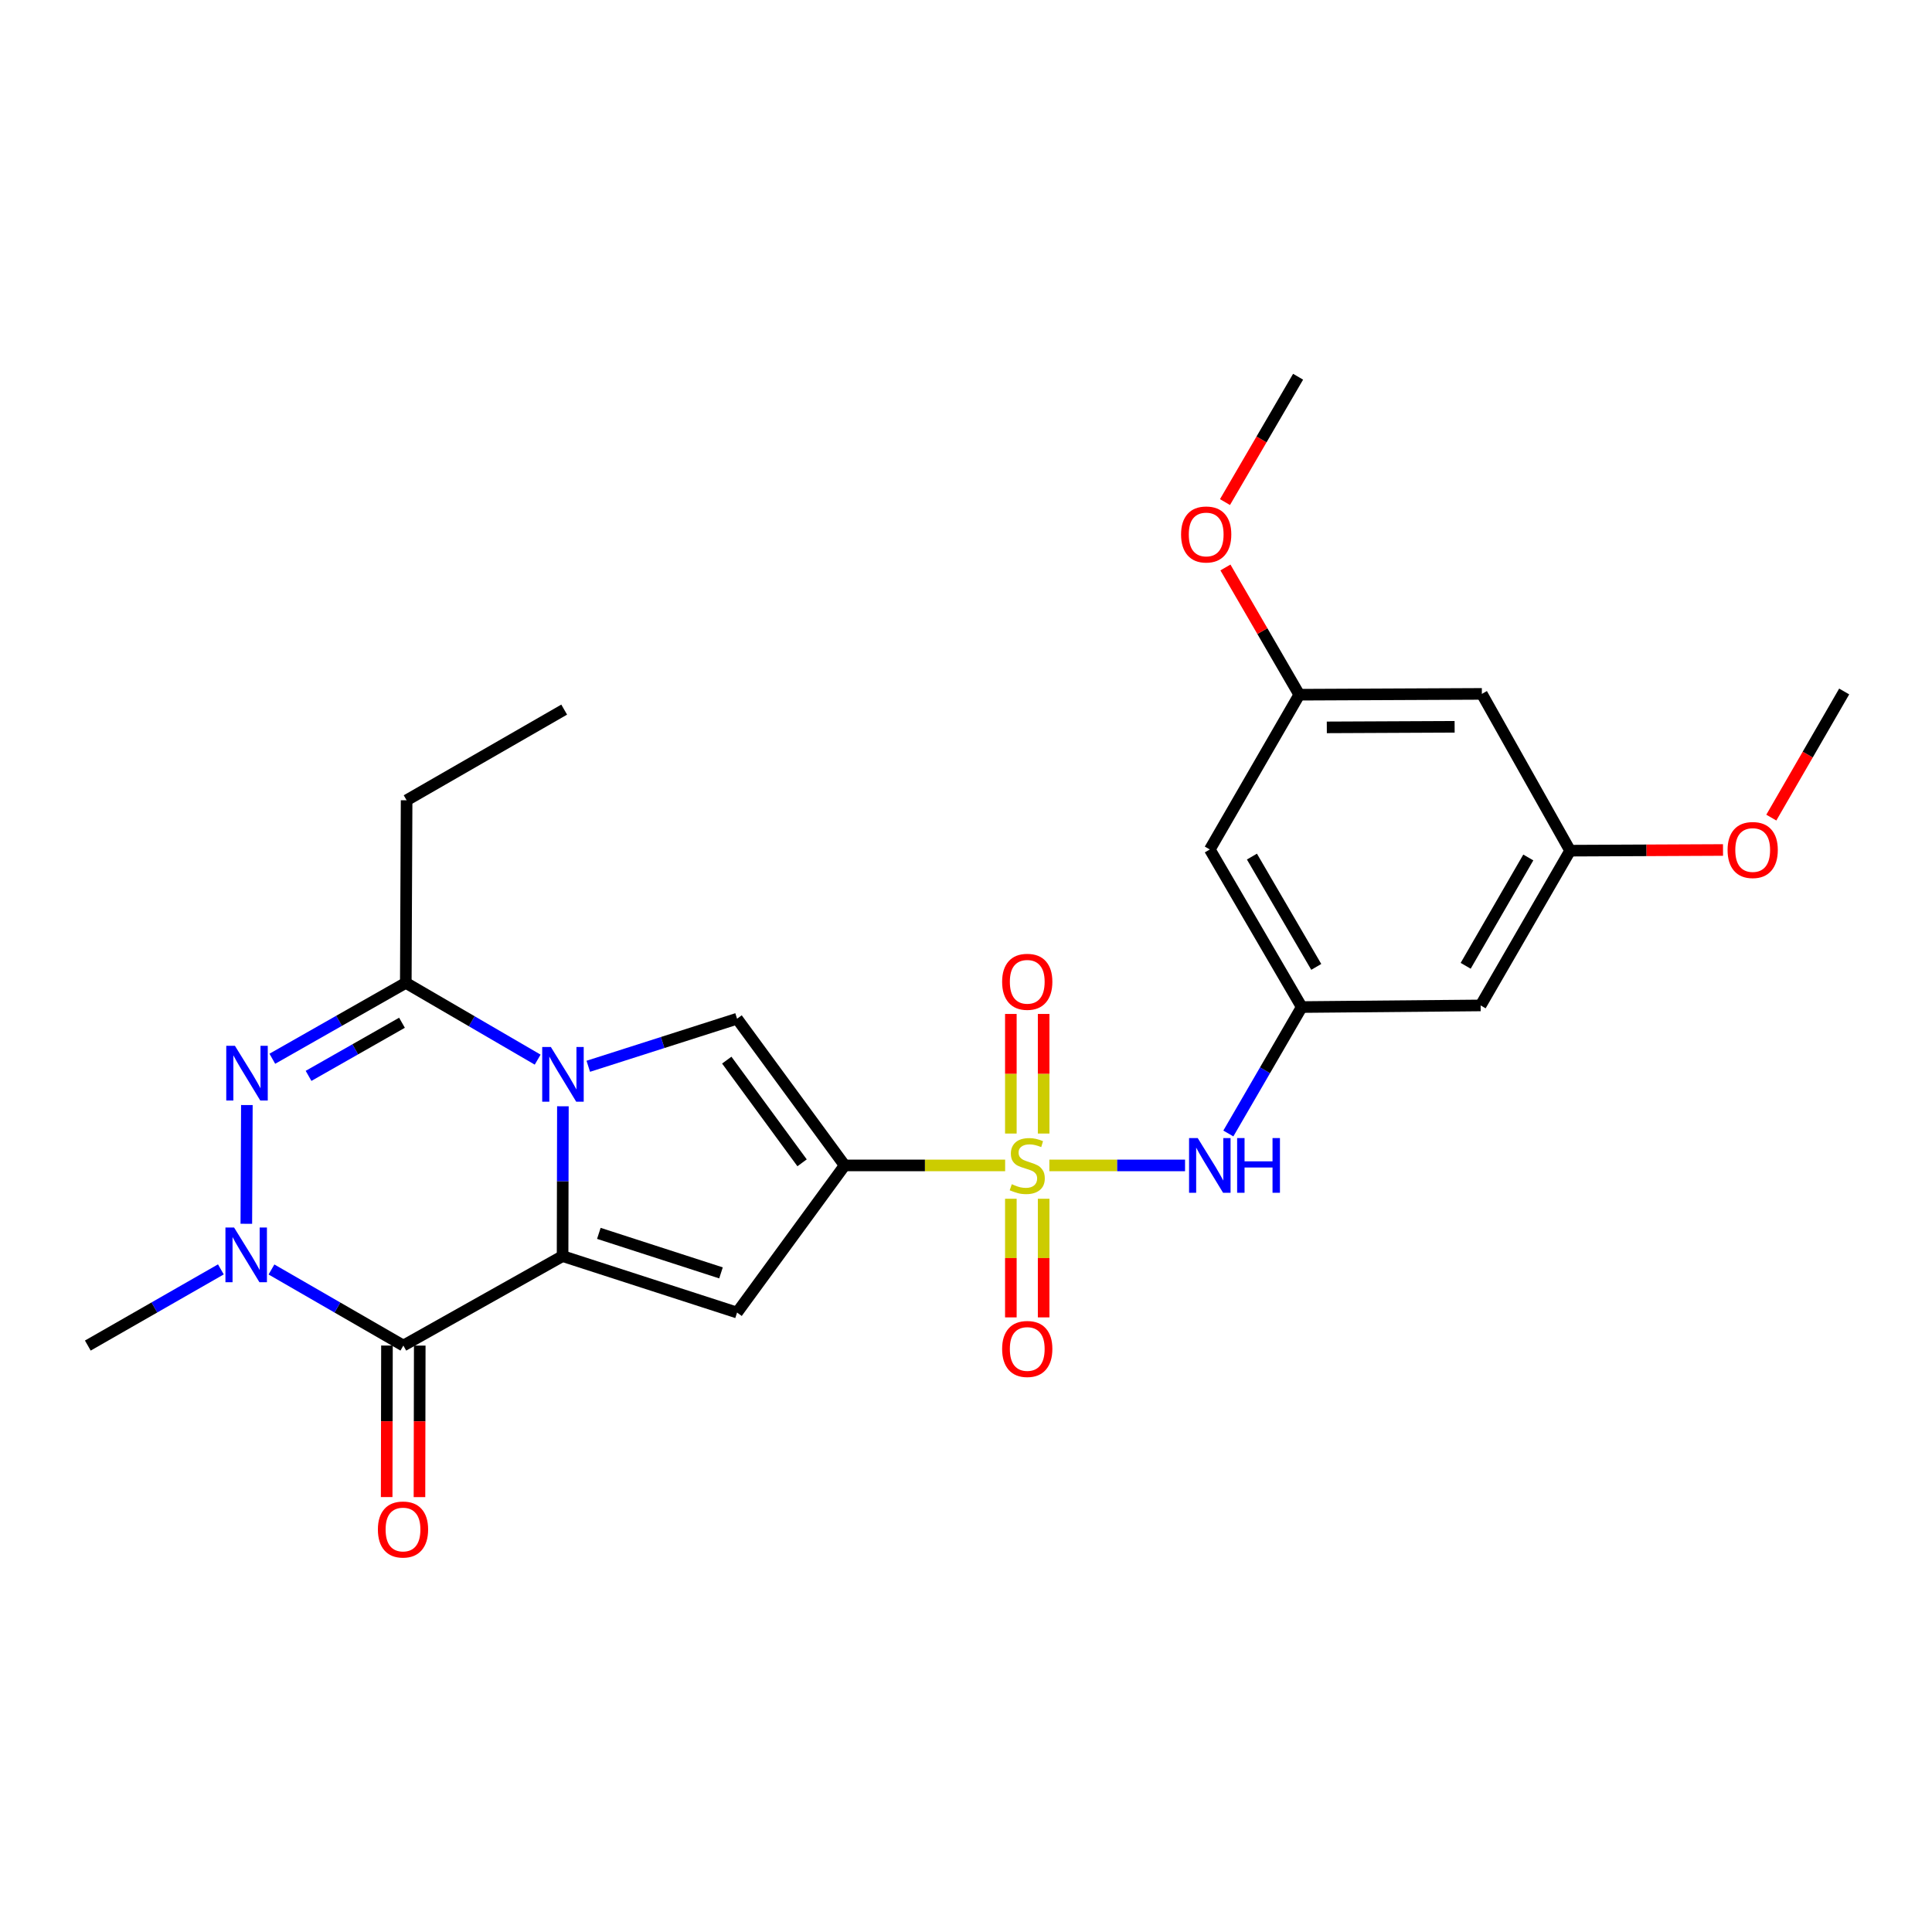 <?xml version='1.0' encoding='iso-8859-1'?>
<svg version='1.1' baseProfile='full'
              xmlns='http://www.w3.org/2000/svg'
                      xmlns:rdkit='http://www.rdkit.org/xml'
                      xmlns:xlink='http://www.w3.org/1999/xlink'
                  xml:space='preserve'
width='1000px' height='1000px' viewBox='0 0 1000 1000'>
<!-- END OF HEADER -->
<rect style='opacity:1.0;fill:#FFFFFF;stroke:none' width='1000' height='1000' x='0' y='0'> </rect>
<path class='bond-2' d='M 291.19,650.153 L 291.272,611.378' style='fill:none;fill-rule:evenodd;stroke:#000000;stroke-width:6px;stroke-linecap:butt;stroke-linejoin:miter;stroke-opacity:1' />
<path class='bond-2' d='M 291.272,611.378 L 291.354,572.604' style='fill:none;fill-rule:evenodd;stroke:#0000FF;stroke-width:6px;stroke-linecap:butt;stroke-linejoin:miter;stroke-opacity:1' />
<path class='bond-3' d='M 291.19,650.153 L 208.776,696.462' style='fill:none;fill-rule:evenodd;stroke:#000000;stroke-width:6px;stroke-linecap:butt;stroke-linejoin:miter;stroke-opacity:1' />
<path class='bond-4' d='M 291.19,650.153 L 381.507,679.375' style='fill:none;fill-rule:evenodd;stroke:#000000;stroke-width:6px;stroke-linecap:butt;stroke-linejoin:miter;stroke-opacity:1' />
<path class='bond-4' d='M 309.963,638.387 L 373.185,658.843' style='fill:none;fill-rule:evenodd;stroke:#000000;stroke-width:6px;stroke-linecap:butt;stroke-linejoin:miter;stroke-opacity:1' />
<path class='bond-0' d='M 520.26,603.221 L 478.729,603.221' style='fill:none;fill-rule:evenodd;stroke:#CCCC00;stroke-width:6px;stroke-linecap:butt;stroke-linejoin:miter;stroke-opacity:1' />
<path class='bond-0' d='M 478.729,603.221 L 437.199,603.221' style='fill:none;fill-rule:evenodd;stroke:#000000;stroke-width:6px;stroke-linecap:butt;stroke-linejoin:miter;stroke-opacity:1' />
<path class='bond-9' d='M 543.145,603.221 L 578.263,603.221' style='fill:none;fill-rule:evenodd;stroke:#CCCC00;stroke-width:6px;stroke-linecap:butt;stroke-linejoin:miter;stroke-opacity:1' />
<path class='bond-9' d='M 578.263,603.221 L 613.38,603.221' style='fill:none;fill-rule:evenodd;stroke:#0000FF;stroke-width:6px;stroke-linecap:butt;stroke-linejoin:miter;stroke-opacity:1' />
<path class='bond-11' d='M 540.189,586.723 L 540.189,555.772' style='fill:none;fill-rule:evenodd;stroke:#CCCC00;stroke-width:6px;stroke-linecap:butt;stroke-linejoin:miter;stroke-opacity:1' />
<path class='bond-11' d='M 540.189,555.772 L 540.189,524.821' style='fill:none;fill-rule:evenodd;stroke:#FF0000;stroke-width:6px;stroke-linecap:butt;stroke-linejoin:miter;stroke-opacity:1' />
<path class='bond-11' d='M 523.216,586.723 L 523.216,555.772' style='fill:none;fill-rule:evenodd;stroke:#CCCC00;stroke-width:6px;stroke-linecap:butt;stroke-linejoin:miter;stroke-opacity:1' />
<path class='bond-11' d='M 523.216,555.772 L 523.216,524.821' style='fill:none;fill-rule:evenodd;stroke:#FF0000;stroke-width:6px;stroke-linecap:butt;stroke-linejoin:miter;stroke-opacity:1' />
<path class='bond-12' d='M 523.216,620.474 L 523.216,651.176' style='fill:none;fill-rule:evenodd;stroke:#CCCC00;stroke-width:6px;stroke-linecap:butt;stroke-linejoin:miter;stroke-opacity:1' />
<path class='bond-12' d='M 523.216,651.176 L 523.216,681.878' style='fill:none;fill-rule:evenodd;stroke:#FF0000;stroke-width:6px;stroke-linecap:butt;stroke-linejoin:miter;stroke-opacity:1' />
<path class='bond-12' d='M 540.189,620.474 L 540.189,651.176' style='fill:none;fill-rule:evenodd;stroke:#CCCC00;stroke-width:6px;stroke-linecap:butt;stroke-linejoin:miter;stroke-opacity:1' />
<path class='bond-12' d='M 540.189,651.176 L 540.189,681.878' style='fill:none;fill-rule:evenodd;stroke:#FF0000;stroke-width:6px;stroke-linecap:butt;stroke-linejoin:miter;stroke-opacity:1' />
<path class='bond-1' d='M 437.199,603.221 L 381.507,679.375' style='fill:none;fill-rule:evenodd;stroke:#000000;stroke-width:6px;stroke-linecap:butt;stroke-linejoin:miter;stroke-opacity:1' />
<path class='bond-27' d='M 437.199,603.221 L 381.507,527.294' style='fill:none;fill-rule:evenodd;stroke:#000000;stroke-width:6px;stroke-linecap:butt;stroke-linejoin:miter;stroke-opacity:1' />
<path class='bond-27' d='M 415.159,601.871 L 376.175,548.722' style='fill:none;fill-rule:evenodd;stroke:#000000;stroke-width:6px;stroke-linecap:butt;stroke-linejoin:miter;stroke-opacity:1' />
<path class='bond-7' d='M 304.494,551.904 L 343.001,539.599' style='fill:none;fill-rule:evenodd;stroke:#0000FF;stroke-width:6px;stroke-linecap:butt;stroke-linejoin:miter;stroke-opacity:1' />
<path class='bond-7' d='M 343.001,539.599 L 381.507,527.294' style='fill:none;fill-rule:evenodd;stroke:#000000;stroke-width:6px;stroke-linecap:butt;stroke-linejoin:miter;stroke-opacity:1' />
<path class='bond-8' d='M 278.295,548.469 L 244.167,528.598' style='fill:none;fill-rule:evenodd;stroke:#0000FF;stroke-width:6px;stroke-linecap:butt;stroke-linejoin:miter;stroke-opacity:1' />
<path class='bond-8' d='M 244.167,528.598 L 210.039,508.727' style='fill:none;fill-rule:evenodd;stroke:#000000;stroke-width:6px;stroke-linecap:butt;stroke-linejoin:miter;stroke-opacity:1' />
<path class='bond-6' d='M 208.776,696.462 L 174.645,676.771' style='fill:none;fill-rule:evenodd;stroke:#000000;stroke-width:6px;stroke-linecap:butt;stroke-linejoin:miter;stroke-opacity:1' />
<path class='bond-6' d='M 174.645,676.771 L 140.514,657.081' style='fill:none;fill-rule:evenodd;stroke:#0000FF;stroke-width:6px;stroke-linecap:butt;stroke-linejoin:miter;stroke-opacity:1' />
<path class='bond-13' d='M 200.289,696.446 L 200.215,735.659' style='fill:none;fill-rule:evenodd;stroke:#000000;stroke-width:6px;stroke-linecap:butt;stroke-linejoin:miter;stroke-opacity:1' />
<path class='bond-13' d='M 200.215,735.659 L 200.141,774.873' style='fill:none;fill-rule:evenodd;stroke:#FF0000;stroke-width:6px;stroke-linecap:butt;stroke-linejoin:miter;stroke-opacity:1' />
<path class='bond-13' d='M 217.262,696.478 L 217.188,735.691' style='fill:none;fill-rule:evenodd;stroke:#000000;stroke-width:6px;stroke-linecap:butt;stroke-linejoin:miter;stroke-opacity:1' />
<path class='bond-13' d='M 217.188,735.691 L 217.115,774.905' style='fill:none;fill-rule:evenodd;stroke:#FF0000;stroke-width:6px;stroke-linecap:butt;stroke-linejoin:miter;stroke-opacity:1' />
<path class='bond-5' d='M 127.776,571.972 L 127.499,633.431' style='fill:none;fill-rule:evenodd;stroke:#0000FF;stroke-width:6px;stroke-linecap:butt;stroke-linejoin:miter;stroke-opacity:1' />
<path class='bond-26' d='M 140.954,548.01 L 175.497,528.368' style='fill:none;fill-rule:evenodd;stroke:#0000FF;stroke-width:6px;stroke-linecap:butt;stroke-linejoin:miter;stroke-opacity:1' />
<path class='bond-26' d='M 175.497,528.368 L 210.039,508.727' style='fill:none;fill-rule:evenodd;stroke:#000000;stroke-width:6px;stroke-linecap:butt;stroke-linejoin:miter;stroke-opacity:1' />
<path class='bond-26' d='M 159.707,556.872 L 183.886,543.123' style='fill:none;fill-rule:evenodd;stroke:#0000FF;stroke-width:6px;stroke-linecap:butt;stroke-linejoin:miter;stroke-opacity:1' />
<path class='bond-26' d='M 183.886,543.123 L 208.066,529.374' style='fill:none;fill-rule:evenodd;stroke:#000000;stroke-width:6px;stroke-linecap:butt;stroke-linejoin:miter;stroke-opacity:1' />
<path class='bond-19' d='M 114.325,657.031 L 79.89,676.746' style='fill:none;fill-rule:evenodd;stroke:#0000FF;stroke-width:6px;stroke-linecap:butt;stroke-linejoin:miter;stroke-opacity:1' />
<path class='bond-19' d='M 79.89,676.746 L 45.455,696.462' style='fill:none;fill-rule:evenodd;stroke:#000000;stroke-width:6px;stroke-linecap:butt;stroke-linejoin:miter;stroke-opacity:1' />
<path class='bond-20' d='M 210.039,508.727 L 210.463,414.224' style='fill:none;fill-rule:evenodd;stroke:#000000;stroke-width:6px;stroke-linecap:butt;stroke-linejoin:miter;stroke-opacity:1' />
<path class='bond-10' d='M 635.789,586.692 L 654.779,553.971' style='fill:none;fill-rule:evenodd;stroke:#0000FF;stroke-width:6px;stroke-linecap:butt;stroke-linejoin:miter;stroke-opacity:1' />
<path class='bond-10' d='M 654.779,553.971 L 673.769,521.25' style='fill:none;fill-rule:evenodd;stroke:#000000;stroke-width:6px;stroke-linecap:butt;stroke-linejoin:miter;stroke-opacity:1' />
<path class='bond-14' d='M 673.769,521.25 L 626.197,439.684' style='fill:none;fill-rule:evenodd;stroke:#000000;stroke-width:6px;stroke-linecap:butt;stroke-linejoin:miter;stroke-opacity:1' />
<path class='bond-14' d='M 681.295,500.463 L 647.994,443.367' style='fill:none;fill-rule:evenodd;stroke:#000000;stroke-width:6px;stroke-linecap:butt;stroke-linejoin:miter;stroke-opacity:1' />
<path class='bond-15' d='M 673.769,521.25 L 766.377,520.41' style='fill:none;fill-rule:evenodd;stroke:#000000;stroke-width:6px;stroke-linecap:butt;stroke-linejoin:miter;stroke-opacity:1' />
<path class='bond-16' d='M 626.197,439.684 L 672.505,359.579' style='fill:none;fill-rule:evenodd;stroke:#000000;stroke-width:6px;stroke-linecap:butt;stroke-linejoin:miter;stroke-opacity:1' />
<path class='bond-17' d='M 766.377,520.41 L 812.686,440.306' style='fill:none;fill-rule:evenodd;stroke:#000000;stroke-width:6px;stroke-linecap:butt;stroke-linejoin:miter;stroke-opacity:1' />
<path class='bond-17' d='M 758.629,499.9 L 791.045,443.827' style='fill:none;fill-rule:evenodd;stroke:#000000;stroke-width:6px;stroke-linecap:butt;stroke-linejoin:miter;stroke-opacity:1' />
<path class='bond-21' d='M 672.505,359.579 L 653.393,326.65' style='fill:none;fill-rule:evenodd;stroke:#000000;stroke-width:6px;stroke-linecap:butt;stroke-linejoin:miter;stroke-opacity:1' />
<path class='bond-21' d='M 653.393,326.65 L 634.28,293.72' style='fill:none;fill-rule:evenodd;stroke:#FF0000;stroke-width:6px;stroke-linecap:butt;stroke-linejoin:miter;stroke-opacity:1' />
<path class='bond-28' d='M 672.505,359.579 L 767.009,359.155' style='fill:none;fill-rule:evenodd;stroke:#000000;stroke-width:6px;stroke-linecap:butt;stroke-linejoin:miter;stroke-opacity:1' />
<path class='bond-28' d='M 686.757,376.488 L 752.91,376.191' style='fill:none;fill-rule:evenodd;stroke:#000000;stroke-width:6px;stroke-linecap:butt;stroke-linejoin:miter;stroke-opacity:1' />
<path class='bond-18' d='M 812.686,440.306 L 767.009,359.155' style='fill:none;fill-rule:evenodd;stroke:#000000;stroke-width:6px;stroke-linecap:butt;stroke-linejoin:miter;stroke-opacity:1' />
<path class='bond-22' d='M 812.686,440.306 L 852.257,440.128' style='fill:none;fill-rule:evenodd;stroke:#000000;stroke-width:6px;stroke-linecap:butt;stroke-linejoin:miter;stroke-opacity:1' />
<path class='bond-22' d='M 852.257,440.128 L 891.827,439.951' style='fill:none;fill-rule:evenodd;stroke:#FF0000;stroke-width:6px;stroke-linecap:butt;stroke-linejoin:miter;stroke-opacity:1' />
<path class='bond-25' d='M 210.463,414.224 L 292.02,367.292' style='fill:none;fill-rule:evenodd;stroke:#000000;stroke-width:6px;stroke-linecap:butt;stroke-linejoin:miter;stroke-opacity:1' />
<path class='bond-24' d='M 634.049,259.88 L 652.971,227.437' style='fill:none;fill-rule:evenodd;stroke:#FF0000;stroke-width:6px;stroke-linecap:butt;stroke-linejoin:miter;stroke-opacity:1' />
<path class='bond-24' d='M 652.971,227.437 L 671.893,194.994' style='fill:none;fill-rule:evenodd;stroke:#000000;stroke-width:6px;stroke-linecap:butt;stroke-linejoin:miter;stroke-opacity:1' />
<path class='bond-23' d='M 916.83,423.195 L 935.688,390.552' style='fill:none;fill-rule:evenodd;stroke:#FF0000;stroke-width:6px;stroke-linecap:butt;stroke-linejoin:miter;stroke-opacity:1' />
<path class='bond-23' d='M 935.688,390.552 L 954.545,357.91' style='fill:none;fill-rule:evenodd;stroke:#000000;stroke-width:6px;stroke-linecap:butt;stroke-linejoin:miter;stroke-opacity:1' />
<path  class='atom-1' d='M 523.702 612.941
Q 524.022 613.061, 525.342 613.621
Q 526.662 614.181, 528.102 614.541
Q 529.582 614.861, 531.022 614.861
Q 533.702 614.861, 535.262 613.581
Q 536.822 612.261, 536.822 609.981
Q 536.822 608.421, 536.022 607.461
Q 535.262 606.501, 534.062 605.981
Q 532.862 605.461, 530.862 604.861
Q 528.342 604.101, 526.822 603.381
Q 525.342 602.661, 524.262 601.141
Q 523.222 599.621, 523.222 597.061
Q 523.222 593.501, 525.622 591.301
Q 528.062 589.101, 532.862 589.101
Q 536.142 589.101, 539.862 590.661
L 538.942 593.741
Q 535.542 592.341, 532.982 592.341
Q 530.222 592.341, 528.702 593.501
Q 527.182 594.621, 527.222 596.581
Q 527.222 598.101, 527.982 599.021
Q 528.782 599.941, 529.902 600.461
Q 531.062 600.981, 532.982 601.581
Q 535.542 602.381, 537.062 603.181
Q 538.582 603.981, 539.662 605.621
Q 540.782 607.221, 540.782 609.981
Q 540.782 613.901, 538.142 616.021
Q 535.542 618.101, 531.182 618.101
Q 528.662 618.101, 526.742 617.541
Q 524.862 617.021, 522.622 616.101
L 523.702 612.941
' fill='#CCCC00'/>
<path  class='atom-3' d='M 285.128 541.932
L 294.408 556.932
Q 295.328 558.412, 296.808 561.092
Q 298.288 563.772, 298.368 563.932
L 298.368 541.932
L 302.128 541.932
L 302.128 570.252
L 298.248 570.252
L 288.288 553.852
Q 287.128 551.932, 285.888 549.732
Q 284.688 547.532, 284.328 546.852
L 284.328 570.252
L 280.648 570.252
L 280.648 541.932
L 285.128 541.932
' fill='#0000FF'/>
<path  class='atom-6' d='M 121.591 541.3
L 130.871 556.3
Q 131.791 557.78, 133.271 560.46
Q 134.751 563.14, 134.831 563.3
L 134.831 541.3
L 138.591 541.3
L 138.591 569.62
L 134.711 569.62
L 124.751 553.22
Q 123.591 551.3, 122.351 549.1
Q 121.151 546.9, 120.791 546.22
L 120.791 569.62
L 117.111 569.62
L 117.111 541.3
L 121.591 541.3
' fill='#0000FF'/>
<path  class='atom-7' d='M 121.166 635.37
L 130.446 650.37
Q 131.366 651.85, 132.846 654.53
Q 134.326 657.21, 134.406 657.37
L 134.406 635.37
L 138.166 635.37
L 138.166 663.69
L 134.286 663.69
L 124.326 647.29
Q 123.166 645.37, 121.926 643.17
Q 120.726 640.97, 120.366 640.29
L 120.366 663.69
L 116.686 663.69
L 116.686 635.37
L 121.166 635.37
' fill='#0000FF'/>
<path  class='atom-10' d='M 619.937 589.061
L 629.217 604.061
Q 630.137 605.541, 631.617 608.221
Q 633.097 610.901, 633.177 611.061
L 633.177 589.061
L 636.937 589.061
L 636.937 617.381
L 633.057 617.381
L 623.097 600.981
Q 621.937 599.061, 620.697 596.861
Q 619.497 594.661, 619.137 593.981
L 619.137 617.381
L 615.457 617.381
L 615.457 589.061
L 619.937 589.061
' fill='#0000FF'/>
<path  class='atom-10' d='M 640.337 589.061
L 644.177 589.061
L 644.177 601.101
L 658.657 601.101
L 658.657 589.061
L 662.497 589.061
L 662.497 617.381
L 658.657 617.381
L 658.657 604.301
L 644.177 604.301
L 644.177 617.381
L 640.337 617.381
L 640.337 589.061
' fill='#0000FF'/>
<path  class='atom-12' d='M 518.702 508.175
Q 518.702 501.375, 522.062 497.575
Q 525.422 493.775, 531.702 493.775
Q 537.982 493.775, 541.342 497.575
Q 544.702 501.375, 544.702 508.175
Q 544.702 515.055, 541.302 518.975
Q 537.902 522.855, 531.702 522.855
Q 525.462 522.855, 522.062 518.975
Q 518.702 515.095, 518.702 508.175
M 531.702 519.655
Q 536.022 519.655, 538.342 516.775
Q 540.702 513.855, 540.702 508.175
Q 540.702 502.615, 538.342 499.815
Q 536.022 496.975, 531.702 496.975
Q 527.382 496.975, 525.022 499.775
Q 522.702 502.575, 522.702 508.175
Q 522.702 513.895, 525.022 516.775
Q 527.382 519.655, 531.702 519.655
' fill='#FF0000'/>
<path  class='atom-13' d='M 518.702 698.22
Q 518.702 691.42, 522.062 687.62
Q 525.422 683.82, 531.702 683.82
Q 537.982 683.82, 541.342 687.62
Q 544.702 691.42, 544.702 698.22
Q 544.702 705.1, 541.302 709.02
Q 537.902 712.9, 531.702 712.9
Q 525.462 712.9, 522.062 709.02
Q 518.702 705.14, 518.702 698.22
M 531.702 709.7
Q 536.022 709.7, 538.342 706.82
Q 540.702 703.9, 540.702 698.22
Q 540.702 692.66, 538.342 689.86
Q 536.022 687.02, 531.702 687.02
Q 527.382 687.02, 525.022 689.82
Q 522.702 692.62, 522.702 698.22
Q 522.702 703.94, 525.022 706.82
Q 527.382 709.7, 531.702 709.7
' fill='#FF0000'/>
<path  class='atom-14' d='M 195.596 791.668
Q 195.596 784.868, 198.956 781.068
Q 202.316 777.268, 208.596 777.268
Q 214.876 777.268, 218.236 781.068
Q 221.596 784.868, 221.596 791.668
Q 221.596 798.548, 218.196 802.468
Q 214.796 806.348, 208.596 806.348
Q 202.356 806.348, 198.956 802.468
Q 195.596 798.588, 195.596 791.668
M 208.596 803.148
Q 212.916 803.148, 215.236 800.268
Q 217.596 797.348, 217.596 791.668
Q 217.596 786.108, 215.236 783.308
Q 212.916 780.468, 208.596 780.468
Q 204.276 780.468, 201.916 783.268
Q 199.596 786.068, 199.596 791.668
Q 199.596 797.388, 201.916 800.268
Q 204.276 803.148, 208.596 803.148
' fill='#FF0000'/>
<path  class='atom-22' d='M 611.32 276.64
Q 611.32 269.84, 614.68 266.04
Q 618.04 262.24, 624.32 262.24
Q 630.6 262.24, 633.96 266.04
Q 637.32 269.84, 637.32 276.64
Q 637.32 283.52, 633.92 287.44
Q 630.52 291.32, 624.32 291.32
Q 618.08 291.32, 614.68 287.44
Q 611.32 283.56, 611.32 276.64
M 624.32 288.12
Q 628.64 288.12, 630.96 285.24
Q 633.32 282.32, 633.32 276.64
Q 633.32 271.08, 630.96 268.28
Q 628.64 265.44, 624.32 265.44
Q 620 265.44, 617.64 268.24
Q 615.32 271.04, 615.32 276.64
Q 615.32 282.36, 617.64 285.24
Q 620 288.12, 624.32 288.12
' fill='#FF0000'/>
<path  class='atom-23' d='M 894.19 439.962
Q 894.19 433.162, 897.55 429.362
Q 900.91 425.562, 907.19 425.562
Q 913.47 425.562, 916.83 429.362
Q 920.19 433.162, 920.19 439.962
Q 920.19 446.842, 916.79 450.762
Q 913.39 454.642, 907.19 454.642
Q 900.95 454.642, 897.55 450.762
Q 894.19 446.882, 894.19 439.962
M 907.19 451.442
Q 911.51 451.442, 913.83 448.562
Q 916.19 445.642, 916.19 439.962
Q 916.19 434.402, 913.83 431.602
Q 911.51 428.762, 907.19 428.762
Q 902.87 428.762, 900.51 431.562
Q 898.19 434.362, 898.19 439.962
Q 898.19 445.682, 900.51 448.562
Q 902.87 451.442, 907.19 451.442
' fill='#FF0000'/>
</svg>
